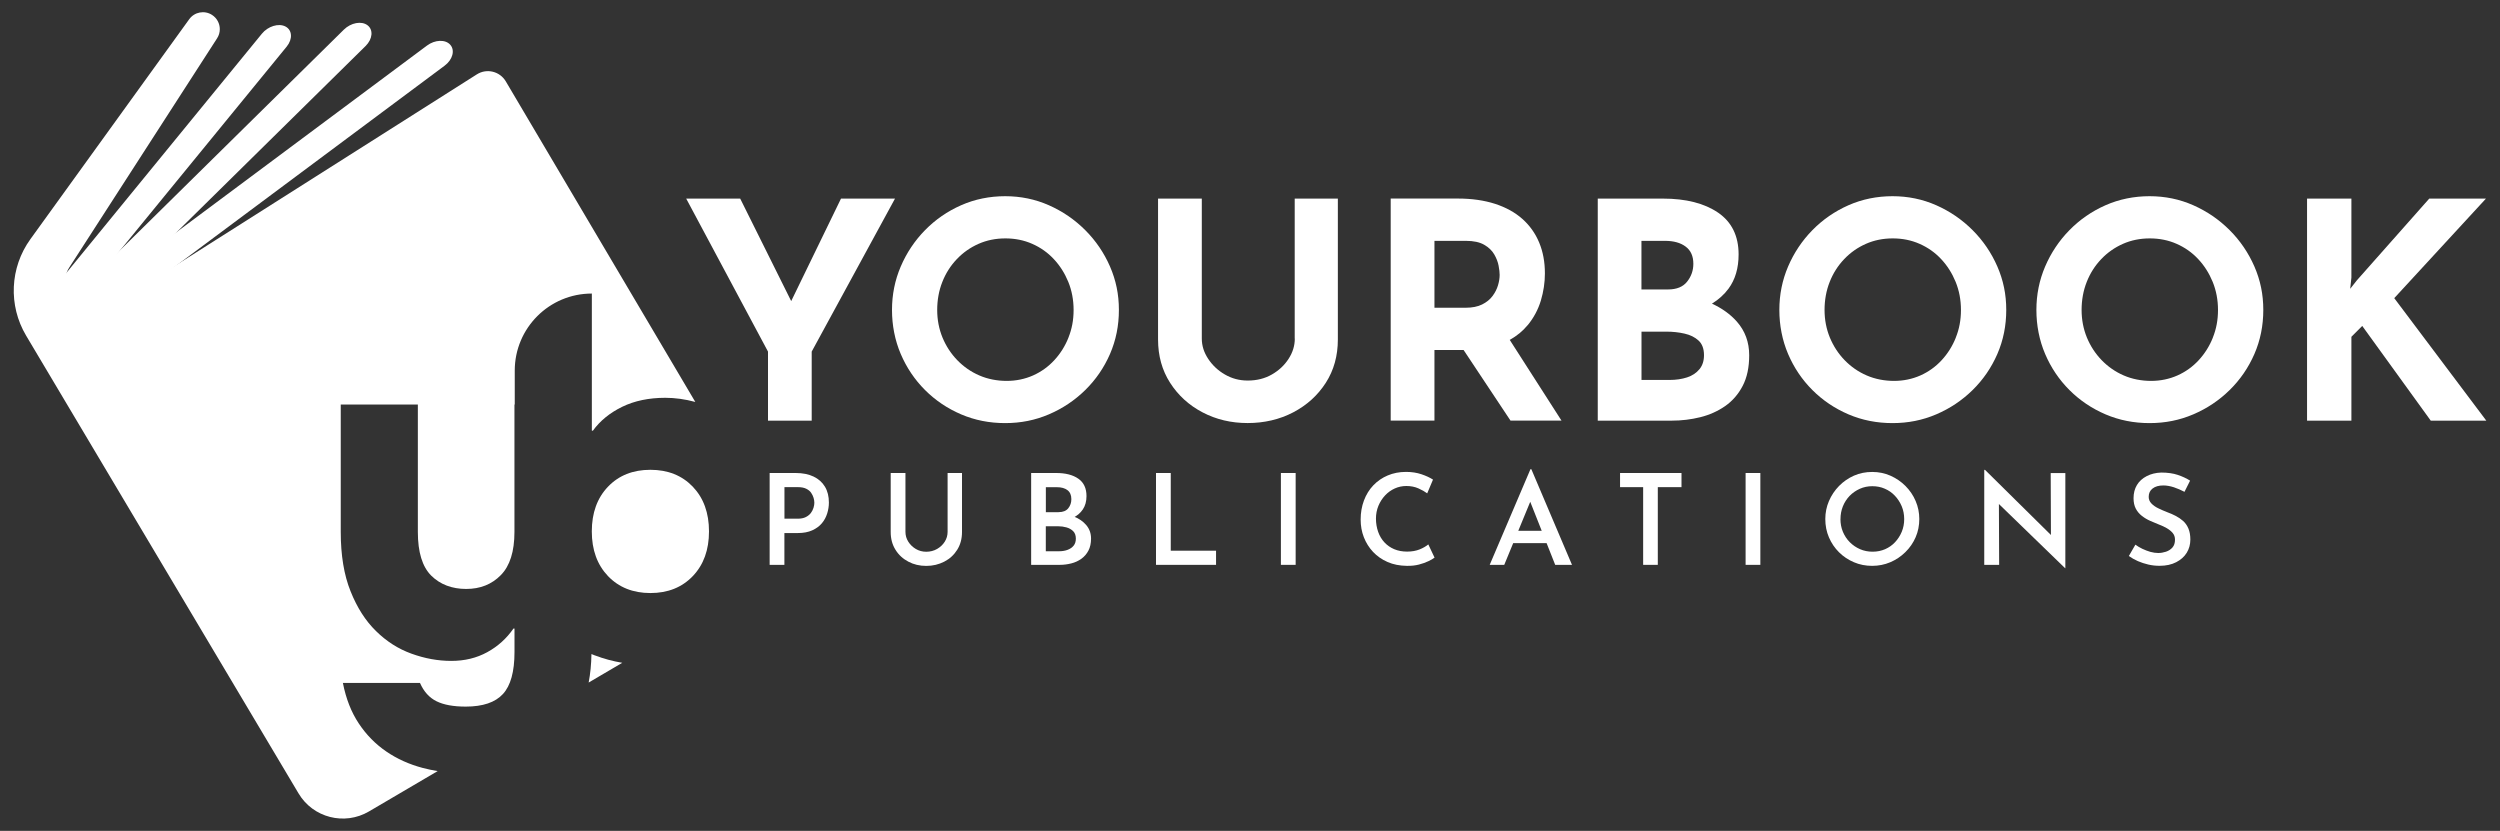 <svg xmlns="http://www.w3.org/2000/svg" id="Layer_1" width="500" height="166.17" viewBox="0 0 500 166.17"><rect x="0" y="0" width="500" height="166.17" fill="#333333" stroke="none"/><path d="M119.04,131.1c1.71.65,3.51,1.14,5.41,1.46l-6.72,3.95c.34-1.76.53-3.66.56-5.7.25.11.49.2.75.3Z" fill="#fff" stroke-width="0"></path><path d="M118.36,58.71h0c-8.51,0-15.41,6.9-15.41,15.41v6.79h-.06v25.48c0,3.91-.91,6.79-2.72,8.63-1.82,1.86-4.13,2.77-6.94,2.77s-5.2-.89-6.99-2.67c-1.78-1.78-2.67-4.69-2.67-8.74v-25.48h-15.42v25.48c0,4.67.65,8.61,1.96,11.87,1.3,3.26,2.99,5.91,5.09,7.96,2.09,2.06,4.45,3.57,7.09,4.52,2.64.96,5.29,1.45,7.97,1.45s5.07-.58,7.2-1.75c2.12-1.16,3.87-2.75,5.24-4.73h.2v4.73c0,3.9-.77,6.7-2.31,8.37-1.54,1.68-4.02,2.52-7.45,2.52-2.47,0-4.42-.36-5.86-1.08-1.44-.72-2.53-1.94-3.28-3.65h-15.42c.62,3.16,1.68,5.86,3.19,8.12,1.5,2.26,3.34,4.12,5.49,5.59s4.58,2.57,7.3,3.29c.96.25,1.96.46,2.97.63l-13.74,8.07c-4.89,2.87-11.19,1.26-14.08-3.61L5.22,67.12c-3.58-6.02-3.25-13.6.86-19.29L37.84,3.85c1.05-1.46,3.05-1.84,4.56-.87,1.01.65,1.56,1.74,1.56,2.85,0,.63-.17,1.26-.54,1.83L13.87,53.47c-.21.32-.38.65-.5.99h0c-.75,1.86-.46,3.91.61,5.47.3.43.65.81,1.05,1.15.16.14.34.26.52.39.37.24.77.45,1.21.6.65.24,1.31.35,1.98.35.13,0,.26,0,.39-.02h0c.96-.06,1.87-.36,2.71-.89l14.43-9.15L95.36,14.88c1.97-1.26,4.59-.63,5.79,1.38,12.64,21.38,25.26,42.76,37.91,64.13-2.05-.55-4.05-.83-6-.83-3.28,0-6.16.6-8.62,1.8s-4.42,2.79-5.86,4.78h-.21v-27.44Z" fill="#fff" stroke-width="0"></path><path d="M141.8,106.28c0,3.7-1.08,6.68-3.24,8.94-2.16,2.26-4.99,3.39-8.48,3.39s-6.32-1.14-8.48-3.39c-2.16-2.27-3.24-5.24-3.24-8.94s1.08-6.68,3.24-8.94c2.16-2.26,4.99-3.38,8.48-3.38s6.32,1.13,8.48,3.38c2.16,2.27,3.24,5.24,3.24,8.94Z" fill="#fff" stroke-width="0"></path><path d="M11.7,64.87c-1.2.85-2.71,1.12-3.77.57-1.37-.71-1.48-2.51-.25-4.02L52.37,6.75c1.23-1.51,3.35-2.16,4.72-1.45,1.37.71,1.48,2.51.25,4.02L12.64,63.99c-.28.34-.6.63-.94.88Z" fill="#fff" stroke-width="0"></path><path d="M13.2,68.14c-1.35.92-3.03,1.09-4.05.32-1.2-.9-1.03-2.76.38-4.15L68.77,5.93c1.41-1.39,3.53-1.79,4.73-.88,1.2.9,1.03,2.76-.38,4.15L13.88,67.57c-.21.21-.44.4-.68.56Z" fill="#fff" stroke-width="0"></path><path d="M19.73,64.65c-1.54.94-3.39.91-4.28-.11-.98-1.11-.47-2.98,1.14-4.18L85.39,9.12c1.6-1.2,3.7-1.27,4.67-.16.98,1.11.47,2.98-1.14,4.18L20.13,64.38c-.13.09-.26.18-.39.26Z" fill="#fff" stroke-width="0"></path><polygon points="168.2 39.72 158.24 60.22 148.04 39.72 137.24 39.72 153.6 70.32 153.6 84.13 162.34 84.13 162.34 70.32 179 39.72 168.2 39.72" fill="#fff" stroke-width="0"></polygon><path d="M217.05,46.03c-2.11-2.11-4.54-3.77-7.27-4.98-2.74-1.21-5.65-1.81-8.75-1.81s-6.07.6-8.81,1.81c-2.74,1.21-5.14,2.87-7.21,4.98-2.07,2.11-3.69,4.54-4.86,7.27-1.17,2.74-1.75,5.63-1.75,8.69s.58,6.07,1.75,8.81c1.17,2.74,2.79,5.14,4.86,7.21,2.07,2.07,4.48,3.69,7.21,4.86,2.74,1.17,5.67,1.75,8.81,1.75s6.01-.58,8.75-1.75c2.74-1.17,5.16-2.79,7.27-4.86,2.11-2.07,3.76-4.48,4.95-7.21,1.19-2.74,1.78-5.67,1.78-8.81s-.59-5.95-1.78-8.69c-1.19-2.73-2.84-5.16-4.95-7.27ZM213.7,67.51c-.68,1.71-1.63,3.22-2.84,4.53-1.21,1.31-2.62,2.32-4.25,3.05-1.63.72-3.39,1.09-5.28,1.09s-3.79-.36-5.46-1.09c-1.67-.72-3.14-1.74-4.41-3.05-1.27-1.31-2.25-2.82-2.96-4.53-.7-1.71-1.06-3.55-1.06-5.52s.34-3.88,1.03-5.61c.68-1.73,1.65-3.25,2.9-4.56,1.25-1.31,2.69-2.32,4.34-3.05s3.44-1.09,5.37-1.09,3.72.36,5.37,1.09,3.09,1.74,4.31,3.05c1.23,1.31,2.19,2.83,2.9,4.56.7,1.73,1.06,3.6,1.06,5.61s-.34,3.81-1.03,5.52Z" fill="#fff" stroke-width="0"></path><path d="M258.96,67.72c0,1.41-.41,2.76-1.24,4.04-.83,1.29-1.94,2.33-3.35,3.14-1.41.81-3.02,1.21-4.83,1.21-1.65,0-3.17-.4-4.56-1.21-1.39-.8-2.5-1.85-3.35-3.14-.85-1.29-1.27-2.63-1.27-4.04v-28h-8.75v28.18c0,3.26.8,6.15,2.41,8.66,1.61,2.51,3.77,4.49,6.49,5.91,2.72,1.43,5.72,2.14,9.02,2.14s6.38-.71,9.11-2.14c2.73-1.43,4.91-3.4,6.52-5.91,1.61-2.51,2.41-5.4,2.41-8.66v-28.18h-8.63v28Z" fill="#fff" stroke-width="0"></path><path d="M305.51,65.07c1.23-1.49,2.11-3.14,2.66-4.95.54-1.81.81-3.62.81-5.43,0-2.29-.38-4.35-1.15-6.19-.76-1.83-1.88-3.4-3.35-4.71-1.47-1.31-3.29-2.31-5.46-3.02-2.17-.7-4.65-1.06-7.42-1.06h-13.46v44.41h8.75v-14.12h5.83l9.38,14.12h10.2l-10.35-16.14c1.42-.8,2.61-1.77,3.56-2.93ZM286.9,48.17h6.28c1.53,0,2.75.26,3.65.78.91.52,1.58,1.17,2.02,1.93.44.76.73,1.52.87,2.26.14.74.21,1.36.21,1.84,0,.64-.11,1.34-.33,2.08-.22.74-.58,1.46-1.09,2.14-.5.68-1.2,1.25-2.08,1.69s-1.99.66-3.32.66h-6.22v-13.4Z" fill="#fff" stroke-width="0"></path><path d="M342.39,60.73c1.3-.8,2.42-1.79,3.31-2.99,1.35-1.83,2.02-4.11,2.02-6.85,0-3.7-1.37-6.49-4.1-8.36-2.74-1.87-6.42-2.81-11.04-2.81h-13.03v44.41h14.78c1.97,0,3.88-.23,5.73-.69,1.85-.46,3.51-1.21,4.98-2.23,1.47-1.03,2.63-2.37,3.5-4.04.87-1.67,1.3-3.71,1.3-6.12,0-2.61-.82-4.86-2.47-6.73-1.29-1.46-2.95-2.65-4.97-3.59ZM328.29,48.17h4.71c1.73,0,3.11.38,4.13,1.15,1.03.76,1.54,1.91,1.54,3.44,0,1.33-.41,2.51-1.24,3.56-.82,1.05-2.1,1.57-3.83,1.57h-5.31v-9.72ZM339.88,73.85c-.6.74-1.43,1.29-2.47,1.63-1.05.34-2.21.51-3.5.51h-5.61v-9.66h5.01c1.25,0,2.44.13,3.59.39,1.15.26,2.08.72,2.81,1.39.72.66,1.09,1.64,1.09,2.93,0,1.13-.3,2.06-.91,2.81Z" fill="#fff" stroke-width="0"></path><path d="M394.52,46.03c-2.11-2.11-4.54-3.77-7.27-4.98-2.74-1.21-5.65-1.81-8.75-1.81s-6.07.6-8.81,1.81c-2.74,1.21-5.14,2.87-7.21,4.98-2.07,2.11-3.69,4.54-4.86,7.27-1.17,2.74-1.75,5.63-1.75,8.69s.58,6.07,1.75,8.81c1.17,2.74,2.79,5.14,4.86,7.21,2.07,2.07,4.48,3.69,7.21,4.86,2.74,1.17,5.67,1.75,8.81,1.75s6.01-.58,8.75-1.75c2.74-1.17,5.16-2.79,7.27-4.86,2.11-2.07,3.76-4.48,4.95-7.21,1.19-2.74,1.78-5.67,1.78-8.81s-.59-5.95-1.78-8.69c-1.19-2.73-2.84-5.16-4.95-7.27ZM391.17,67.51c-.68,1.71-1.63,3.22-2.84,4.53-1.21,1.31-2.62,2.32-4.25,3.05-1.63.72-3.39,1.09-5.28,1.09s-3.79-.36-5.46-1.09c-1.67-.72-3.14-1.74-4.41-3.05-1.27-1.31-2.25-2.82-2.96-4.53-.7-1.71-1.06-3.55-1.06-5.52s.34-3.88,1.03-5.61c.68-1.73,1.65-3.25,2.9-4.56,1.25-1.31,2.69-2.32,4.34-3.05s3.44-1.09,5.37-1.09,3.72.36,5.37,1.09,3.09,1.74,4.31,3.05c1.23,1.31,2.19,2.83,2.9,4.56.7,1.73,1.06,3.6,1.06,5.61s-.34,3.81-1.03,5.52Z" fill="#fff" stroke-width="0"></path><path d="M445.93,46.03c-2.11-2.11-4.54-3.77-7.27-4.98-2.74-1.21-5.65-1.81-8.75-1.81s-6.07.6-8.81,1.81c-2.74,1.21-5.14,2.87-7.21,4.98-2.07,2.11-3.69,4.54-4.86,7.27-1.17,2.74-1.75,5.63-1.75,8.69s.58,6.07,1.75,8.81c1.17,2.74,2.79,5.14,4.86,7.21,2.07,2.07,4.48,3.69,7.21,4.86,2.74,1.17,5.67,1.75,8.81,1.75s6.01-.58,8.75-1.75c2.74-1.17,5.16-2.79,7.27-4.86,2.11-2.07,3.76-4.48,4.95-7.21,1.19-2.74,1.78-5.67,1.78-8.81s-.59-5.95-1.78-8.69c-1.19-2.73-2.84-5.16-4.95-7.27ZM442.58,67.51c-.68,1.71-1.63,3.22-2.84,4.53-1.21,1.31-2.62,2.32-4.25,3.05-1.63.72-3.39,1.09-5.28,1.09s-3.79-.36-5.46-1.09c-1.67-.72-3.14-1.74-4.41-3.05-1.27-1.31-2.25-2.82-2.96-4.53-.7-1.71-1.06-3.55-1.06-5.52s.34-3.88,1.03-5.61c.68-1.73,1.65-3.25,2.9-4.56,1.25-1.31,2.69-2.32,4.34-3.05s3.44-1.09,5.37-1.09,3.72.36,5.37,1.09,3.09,1.74,4.31,3.05c1.23,1.31,2.19,2.83,2.9,4.56.7,1.73,1.06,3.6,1.06,5.61s-.34,3.81-1.03,5.52Z" fill="#fff" stroke-width="0"></path><polygon points="478.85 59.63 497.19 39.72 485.85 39.72 471.37 56.07 470.04 57.76 470.28 55.53 470.28 39.72 461.41 39.72 461.41 84.13 470.28 84.13 470.28 67.36 472.45 65.19 486.15 84.13 497.26 84.13 478.85 59.63" fill="#fff" stroke-width="0"></polygon><path d="M159.13,94.6c1.4,0,2.59.24,3.58.71s1.75,1.15,2.28,2.03.79,1.94.79,3.17c0,.72-.11,1.45-.34,2.18-.23.73-.58,1.39-1.07,1.97-.49.58-1.13,1.05-1.93,1.41-.8.36-1.76.54-2.89.54h-2.67v6.36h-2.95v-18.37h5.2ZM159.54,103.74c.66,0,1.2-.11,1.63-.33s.76-.49,1.01-.82c.24-.33.42-.68.53-1.05.11-.37.16-.7.16-.98,0-.3-.05-.63-.15-.98s-.27-.69-.49-1.02-.56-.6-.98-.81c-.43-.21-.97-.32-1.63-.32h-2.73v6.31h2.65Z" fill="#fff" stroke-width="0"></path><path d="M181.09,106.36c0,.72.19,1.38.57,1.98.38.6.88,1.08,1.5,1.45s1.32.56,2.09.56,1.53-.19,2.17-.56c.64-.37,1.15-.85,1.53-1.45.38-.6.57-1.26.57-1.98v-11.76h2.88v11.81c0,1.35-.32,2.53-.96,3.55-.64,1.02-1.5,1.81-2.59,2.37-1.09.56-2.28.85-3.6.85s-2.51-.28-3.58-.85c-1.08-.56-1.94-1.35-2.57-2.37-.64-1.02-.96-2.2-.96-3.55v-11.81h2.95v11.76Z" fill="#fff" stroke-width="0"></path><path d="M211.24,94.6c1.87,0,3.34.38,4.43,1.14,1.09.76,1.63,1.92,1.63,3.48,0,1.04-.24,1.93-.73,2.66s-1.16,1.3-2.01,1.69c-.85.4-1.85.6-2.99.62l-.43-1.54c1.35.02,2.54.23,3.6.64,1.05.41,1.89.99,2.52,1.74.63.75.95,1.64.95,2.69,0,.94-.18,1.75-.53,2.41-.35.66-.82,1.21-1.41,1.63-.59.42-1.26.73-2.01.92-.75.19-1.51.29-2.28.29h-5.75v-18.37h5.02ZM211.72,102.43c.87,0,1.52-.26,1.93-.77.41-.51.62-1.12.62-1.83,0-.81-.26-1.41-.78-1.8-.52-.4-1.23-.59-2.12-.59h-2.2v5h2.55ZM211.82,110.25c.62,0,1.19-.09,1.69-.28.5-.19.91-.46,1.21-.83.3-.37.45-.84.45-1.41,0-.64-.18-1.14-.53-1.49-.35-.35-.8-.61-1.34-.76-.54-.15-1.1-.23-1.69-.23h-2.45v5h2.65Z" fill="#fff" stroke-width="0"></path><path d="M231.2,94.6h2.95v15.54h9.06v2.83h-12.01v-18.37Z" fill="#fff" stroke-width="0"></path><path d="M256.18,94.6h2.95v18.37h-2.95v-18.37Z" fill="#fff" stroke-width="0"></path><path d="M286.89,111.54c-.25.2-.65.43-1.19.69-.54.26-1.17.49-1.9.68-.73.19-1.54.28-2.44.26-1.43-.02-2.71-.27-3.85-.77-1.14-.5-2.1-1.17-2.9-2.02-.8-.85-1.41-1.83-1.84-2.93-.43-1.1-.64-2.28-.64-3.55,0-1.36.22-2.63.66-3.8.44-1.17,1.06-2.18,1.87-3.03s1.77-1.51,2.88-1.98,2.33-.71,3.66-.71c1.14,0,2.17.16,3.09.47.92.31,1.69.67,2.31,1.07l-1.16,2.75c-.47-.35-1.06-.69-1.77-1s-1.51-.47-2.4-.47c-.81,0-1.58.16-2.31.49-.73.33-1.38.79-1.94,1.39-.56.6-1.01,1.3-1.34,2.09-.33.8-.49,1.65-.49,2.56s.15,1.82.44,2.64c.29.82.71,1.52,1.26,2.11.55.59,1.2,1.04,1.96,1.36.76.32,1.62.48,2.57.48s1.79-.15,2.51-.44c.71-.29,1.29-.63,1.73-1l1.24,2.62Z" fill="#fff" stroke-width="0"></path><path d="M297.94,112.97l8.15-19.13h.18l8.13,19.13h-3.36l-5.75-14.53,2.12-1.39-6.56,15.92h-2.9ZM303.09,106.16h6.26l1.01,2.47h-8.17l.91-2.47Z" fill="#fff" stroke-width="0"></path><path d="M324.01,94.6h12.29v2.83h-4.74v15.54h-2.93v-15.54h-4.62v-2.83Z" fill="#fff" stroke-width="0"></path><path d="M349.12,94.6h2.95v18.37h-2.95v-18.37Z" fill="#fff" stroke-width="0"></path><path d="M365.06,103.81c0-1.26.24-2.46.73-3.6.49-1.14,1.16-2.14,2.02-3.02.86-.87,1.85-1.56,2.98-2.06,1.13-.5,2.35-.74,3.66-.74s2.49.25,3.62.74c1.13.5,2.14,1.18,3.02,2.06.87.88,1.56,1.88,2.04,3.02.49,1.14.73,2.33.73,3.6s-.24,2.51-.73,3.63c-.49,1.13-1.17,2.12-2.06,2.99-.88.87-1.89,1.54-3.02,2.02s-2.34.72-3.63.72-2.51-.24-3.63-.72c-1.13-.48-2.12-1.14-2.98-1.99-.86-.85-1.53-1.84-2.02-2.98-.49-1.14-.73-2.36-.73-3.67ZM368.09,103.79c0,.93.16,1.78.49,2.57.33.79.79,1.49,1.38,2.08s1.27,1.06,2.06,1.4c.78.34,1.62.5,2.51.5s1.72-.17,2.49-.5c.77-.34,1.43-.8,1.99-1.4.56-.6,1.01-1.29,1.34-2.08.33-.79.49-1.64.49-2.55s-.17-1.78-.5-2.57c-.34-.79-.79-1.49-1.36-2.09-.57-.61-1.25-1.08-2.02-1.41-.77-.34-1.61-.5-2.5-.5s-1.72.17-2.5.52-1.45.82-2.03,1.41c-.58.6-1.03,1.3-1.35,2.09-.32.8-.48,1.64-.48,2.54Z" fill="#fff" stroke-width="0"></path><path d="M413.01,113.63l-14.11-13.68.88.35.05,12.67h-2.98v-19h.15l13.85,13.68-.66-.2-.05-12.84h2.93v19.03h-.08Z" fill="#fff" stroke-width="0"></path><path d="M436.88,98.36c-.66-.35-1.35-.65-2.09-.9-.74-.24-1.45-.37-2.12-.37-.91,0-1.62.2-2.15.61s-.78.96-.78,1.67c0,.5.18.95.54,1.32.36.38.83.71,1.4.98.57.28,1.18.54,1.82.79.56.2,1.1.44,1.64.72.54.28,1.03.61,1.48,1.01.45.4.8.9,1.06,1.51.26.61.39,1.35.39,2.21,0,.98-.24,1.85-.72,2.64-.48.78-1.18,1.41-2.11,1.89-.93.48-2.03.72-3.31.72-.77,0-1.53-.08-2.26-.25-.73-.17-1.43-.4-2.08-.68-.66-.29-1.26-.63-1.82-1.03l1.31-2.27c.4.3.87.58,1.39.83s1.06.45,1.6.61c.55.15,1.07.23,1.58.23s1.02-.09,1.55-.26c.53-.18.96-.46,1.3-.85.34-.39.5-.91.5-1.56,0-.52-.15-.96-.45-1.32-.3-.36-.69-.68-1.17-.96-.48-.28-1.01-.53-1.58-.74-.56-.22-1.14-.46-1.74-.73-.61-.27-1.17-.6-1.68-1-.51-.4-.92-.88-1.22-1.45-.3-.57-.45-1.27-.45-2.09,0-1.01.23-1.89.68-2.64.45-.75,1.11-1.34,1.96-1.78.85-.44,1.81-.67,2.89-.71,1.29,0,2.4.16,3.32.47.92.31,1.74.69,2.46,1.15l-1.13,2.25Z" fill="#fff" stroke-width="0"></path></svg>